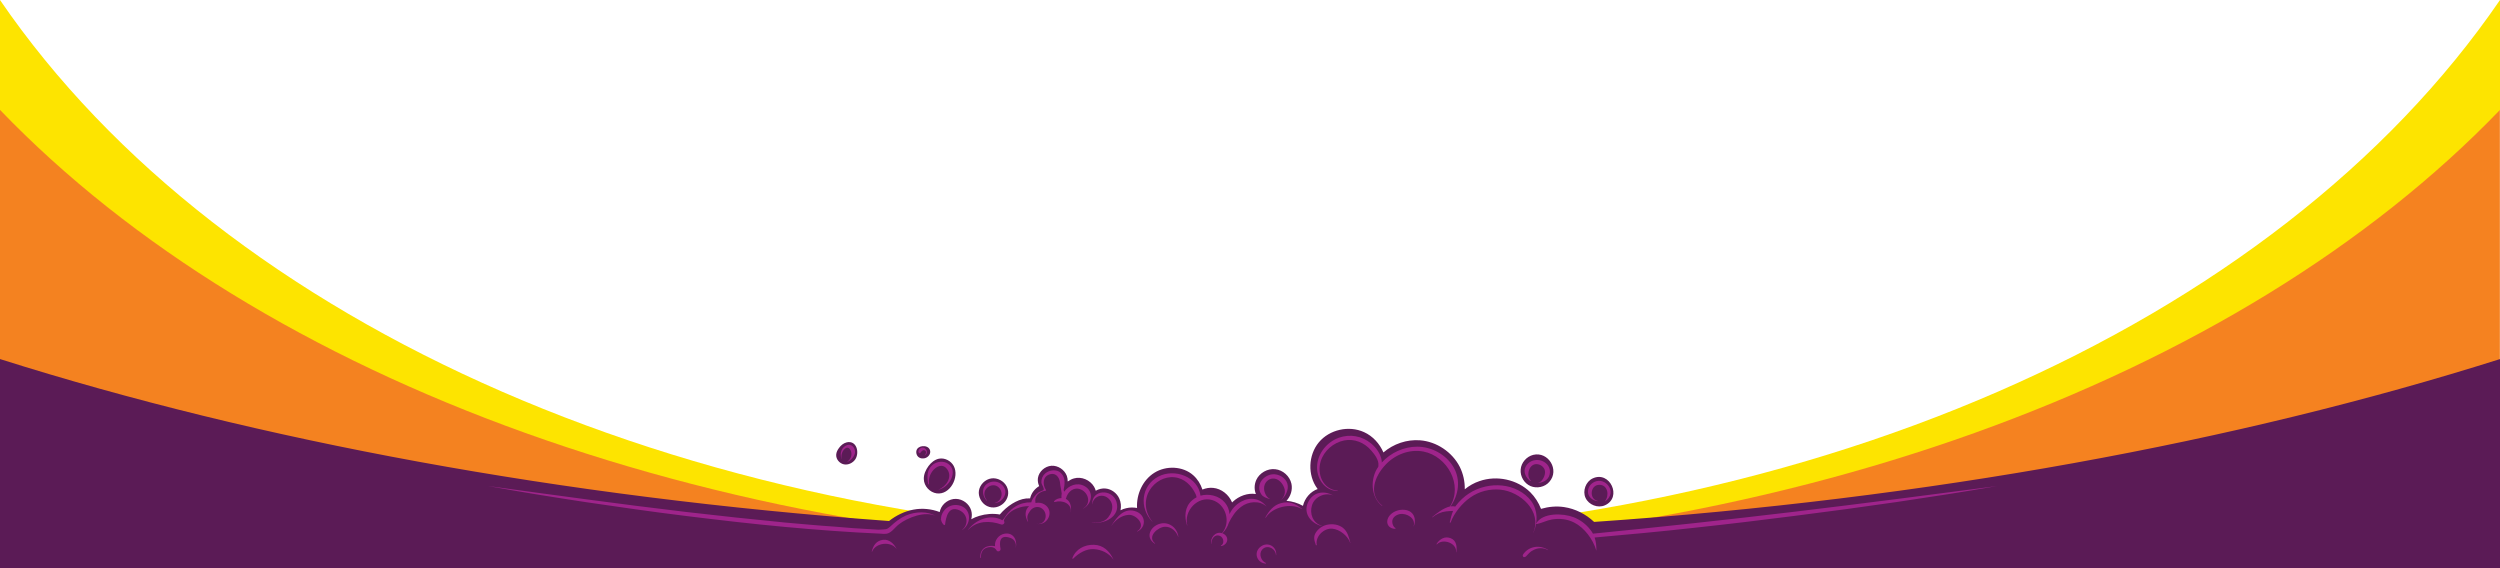 <?xml version="1.0" encoding="UTF-8" standalone="no"?>
<!-- Generator: Adobe Illustrator 23.0.1, SVG Export Plug-In . SVG Version: 6.00 Build 0)  -->

<svg
   xmlns:dc="http://purl.org/dc/elements/1.1/"
   xmlns:cc="http://creativecommons.org/ns#"
   xmlns:rdf="http://www.w3.org/1999/02/22-rdf-syntax-ns#"
   xmlns:svg="http://www.w3.org/2000/svg"
   xmlns="http://www.w3.org/2000/svg"
   xmlns:sodipodi="http://sodipodi.sourceforge.net/DTD/sodipodi-0.dtd"
   xmlns:inkscape="http://www.inkscape.org/namespaces/inkscape"
   version="1.1"
   id="border"
   x="0px"
   y="0px"
   viewBox="0 0 1954.4 444.4"
   xml:space="preserve"
   sodipodi:docname="top-border.svg"
   inkscape:version="0.92.3 (2405546, 2018-03-11)"
   width="1954.4"
   height="444.4"><defs
   id="defs56" /><sodipodi:namedview
   pagecolor="#ffffff"
   bordercolor="#666666"
   borderopacity="1"
   objecttolerance="10"
   gridtolerance="10"
   guidetolerance="10"
   inkscape:pageopacity="0"
   inkscape:pageshadow="2"
   inkscape:window-width="1920"
   inkscape:window-height="1009"
   id="namedview54"
   showgrid="false"
   inkscape:zoom="0.31929069"
   inkscape:cx="1560.1717"
   inkscape:cy="783.35208"
   inkscape:window-x="1912"
   inkscape:window-y="-8"
   inkscape:window-maximized="1"
   inkscape:current-layer="border" />
<style
   type="text/css"
   id="style35">
	.st0{fill:rgba(0,0,0,0)}
	.st1{fill:#F58220;}
	.st2{fill:#F48220;}
	.st3{fill:#FDE400;}
	.st4{fill:#5B1B56;}
	.st5{fill:#9F248B;}
</style>
<path
   style="fill:#f58220"
   inkscape:connector-curvature="0"
   id="path39"
   d="m 1201.4,414.7 c 278.5,-16 535.3,-61.5 752.9,-130.4 V 82.2 c -165.9,172.7 -436.1,293.5 -752.9,332.5 z"
   class="st1" /><g
   id="g45"
   transform="translate(0,-215.6)">
		<path
   style="fill:#f48220"
   inkscape:connector-curvature="0"
   id="path41"
   d="M 0,297.8 V 499.9 C 217.7,568.7 474.5,614.3 752.9,630.3 436.2,591.3 166,470.5 0,297.8 Z"
   class="st2" />
		<path
   style="fill:#fde400"
   inkscape:connector-curvature="0"
   id="path43"
   d="M 977.2,636.7 C 546.6,636.7 174.7,470.8 0,215.6 v 85.9 c 204.1,212.2 565.4,346 977.2,346 411.8,0 773.1,-133.9 977.2,-346 V 215.6 C 1779.7,470.8 1407.8,636.7 977.2,636.7 Z"
   class="st3" />
	</g><path
   style="fill:#5b1b56"
   inkscape:connector-curvature="0"
   id="path47"
   d="M 1954.4,280.7 V 444.4 H 0 V 280.7 c 202.5,64 438.9,107.9 695,126.6 5.6,-4.4 12.1,-7.6 19.1,-8.9 6.8,-1.3 14,-0.6 20.5,1.9 0.1,-0.6 0.3,-1.2 0.5,-1.8 1.7,-5 6.9,-8.6 12.2,-8.5 5.3,0.1 10.3,3.8 11.9,8.9 0.7,2.3 0.7,4.7 0.1,7 2,-1.1 4.1,-2 6.2,-2.6 5.2,-1.6 10.8,-2 16.1,-1.1 2.8,-3.3 6.1,-6.2 9.8,-8.5 3.3,-2 6.9,-3.6 10.7,-4 1.1,-0.1 2.1,-0.1 3.2,-0.1 0.1,-0.4 0.2,-0.7 0.3,-1.1 1.1,-3.6 3.6,-6.6 6.8,-8.5 -0.9,-1.9 -1.3,-4.1 -1,-6.3 0.8,-5.1 5.4,-9.2 10.6,-9.6 5.1,-0.3 10.2,3.1 12,7.9 0.5,1.4 0.7,2.9 0.7,4.4 1.6,-1.1 3.3,-2 4.9,-2.4 5.8,-1.7 12.6,1.2 15.7,6.5 0.6,1 1,2 1.3,3.1 2.4,-1.3 5.1,-2 7.8,-1.7 4.6,0.5 8.7,3.6 10.6,7.8 1.3,2.9 1.6,6.1 1,9.2 1.4,-0.7 2.8,-1.3 4.4,-1.6 2.8,-0.7 5.7,-0.7 8.5,-0.2 -0.6,-10.7 4.4,-21.8 13.5,-27.5 9.2,-5.8 22.3,-5.3 30.4,1.9 3.4,3 5.8,6.9 7.2,11.2 2.7,-1.1 5.5,-1.6 8.4,-1.3 6.5,0.6 12.3,5.3 14.8,11.4 0.2,-0.2 0.4,-0.4 0.6,-0.6 4.8,-4.5 11.6,-7 18,-6 -1.3,-3.3 -1.4,-7.1 0.3,-11 2.5,-5.5 8.8,-9.1 14.8,-8.4 6,0.6 11.4,5.4 12.7,11.4 1,4.7 -0.6,9.8 -3.9,13.3 4.5,0.4 8.9,1.7 12.8,3.9 0,0 0,0 0.1,0 1.4,-5.9 5.8,-11.1 11.5,-13.1 -0.1,-0.1 -0.2,-0.3 -0.3,-0.4 -7.7,-10.4 -7.1,-26.1 1.2,-36.1 8.3,-10 23.5,-13.4 35.3,-8 6.9,3.1 12.2,9 15.2,15.9 7.8,-6.7 18.3,-10.3 28.6,-9.5 13,1 25.2,9.2 31.1,20.8 2.7,5.4 4,11.5 3.9,17.5 3.4,-2.8 7.3,-5 11.5,-6.4 13.5,-4.7 29.5,-1.3 39.7,8.7 3.7,3.7 6.5,8.1 8.4,13 5.8,-1.7 12,-2.3 18,-1.4 8.8,1.3 17,5.5 23.5,11.6 261.2,-17.9 502.2,-62.2 708.2,-127.3 z m -757.9,99.3 c 4.9,2.1 11.2,0.8 14.7,-3.3 8.2,-9.2 -0.7,-24 -12.6,-21.1 -5.2,1.3 -9.4,6.1 -9.8,11.4 -0.5,5.5 2.8,10.9 7.7,13 z m 58.2,15 c 13.7,-6.1 3.9,-27.3 -9.6,-21 -5.4,2.5 -8.1,9.8 -5.6,15.2 2.5,5.5 9.7,8.3 15.2,5.8 z m -483.1,0.6 c 9.5,4.6 20.2,-5.6 15.4,-15.3 -2.2,-4.3 -7.3,-7 -12,-6.3 -4.8,0.7 -8.9,4.8 -9.7,9.5 -0.8,4.7 2,10 6.3,12.1 z m -49.4,-21.1 c 0.1,5.5 4.7,10.5 10.1,11.2 10.4,1.4 17.9,-12.7 13.3,-21.4 -2.2,-4.1 -7.1,-6.6 -11.6,-5.7 -3.3,0.7 -6.1,3 -8.1,5.7 -2.2,3 -3.8,6.5 -3.7,10.2 z m -62.5,-11.5 c 3.4,0.7 7.1,-1.1 9,-4 3.3,-5.2 1.1,-14.9 -6.7,-13.2 -2.5,0.6 -4.6,2.3 -6.1,4.4 -1.2,1.6 -2.1,3.4 -2.2,5.3 -0.2,3.5 2.6,6.8 6,7.5 z m 64.4,-5.2 c 4.7,-2.4 4,-8.5 -1.5,-9 -2.1,-0.2 -4.4,0.5 -5.6,2.2 -1.2,1.8 -0.8,4.6 0.8,6.1 1.6,1.5 4.3,1.7 6.3,0.7 z"
   class="st4" /><path
   style="fill:#9f248b"
   inkscape:connector-curvature="0"
   id="path49"
   d="m 718.3,354 c -0.4,-0.7 -0.5,-1.1 -0.2,-1.8 0.3,-0.8 0.8,-1.3 1.5,-1.8 1.3,-0.8 2.7,-0.6 3.8,0.4 1.6,1.5 1.7,4.1 -0.4,5.2 -0.1,0 -0.2,0 -0.1,-0.1 1.1,-0.9 1.6,-3.3 -0.1,-3.9 -1.4,-0.5 -2.5,0.9 -3.2,1.9 -0.3,0.5 -1,0.6 -1.3,0.1 z m -60.3,4.9 c -0.4,-1.9 -0.3,-3.6 0.5,-5.4 1,-2.2 3.8,-5.2 5.9,-2.4 2.3,3.2 1.2,7.6 -1.9,9.7 -0.1,0.1 0,0.2 0.1,0.2 2.5,-1 4.3,-3.1 5.4,-5.6 1.1,-2.5 0,-6.1 -2.6,-7.3 -2.5,-1.2 -5.6,0.7 -6.9,2.8 -1.5,2.4 -1.6,5.3 -0.6,8 0,0.2 0.2,0.1 0.1,0 z m 113.6,32.3 c -2.3,-2.6 -2.9,-6.3 -0.6,-9.1 2.1,-2.6 5.9,-3.7 8.8,-1.8 5.2,3.5 3.8,11.4 -2.2,12.9 0,0 0,0.1 0,0.1 3.9,-0.3 6.9,-3 8.1,-6.7 1.3,-4.1 -1.9,-8.4 -5.8,-9.7 -3.8,-1.2 -8.5,0.2 -10.5,3.8 -1.9,3.4 -0.7,8.1 2,10.7 0.1,0.1 0.3,0 0.2,-0.2 z m -45.4,-12.7 c -0.3,-3.9 0.4,-6.9 2.7,-10.1 2.8,-3.8 8,-6.5 11.6,-1.5 4.4,6.2 -1,13.6 -6.9,15.9 0,0 0,0 0,0 8.1,-1.3 16.2,-14.5 7.5,-20.3 -3.6,-2.4 -8.4,-1.8 -11.8,0.7 -4.9,3.8 -4.6,9.6 -3.7,15.2 0.2,0.4 0.7,0.4 0.6,0.1 z m -18.2,24.6 c -4.5,2 -8.4,5.1 -12,8.5 -2.9,2.7 -3.9,2.1 -7.7,2.4 -0.5,0 -0.9,0.1 -1.4,0.1 l -14.9,-0.9 -4.9,-0.3 -4.9,-0.4 -9.7,-0.8 -9.7,-0.7 -9.7,-0.8 c -6.5,-0.6 -13,-1.1 -19.4,-1.7 -25.9,-2.5 -51.7,-5.3 -77.6,-8.3 -25.8,-3.1 -51.6,-6.3 -77.4,-9.8 -12.9,-1.7 -25.8,-3.4 -38.7,-5.2 l -38.7,-5.3 c 25.6,4.7 51.3,8.8 77,12.7 25.7,3.8 51.5,7.5 77.4,10.7 25.8,3.2 51.7,6.2 77.6,8.6 25,2.3 50.1,4.2 75.2,5.3 1.3,0.2 2.7,0.2 4.2,0.1 4.1,-0.4 6.8,-5 10,-7.4 6.8,-5.3 20.8,-10.8 29.3,-6.3 -6.9,-4.1 -16.1,-3.9 -24,-0.5 z m 41.4,-8.1 c -4.6,-0.9 -9.2,0.9 -11.8,4.8 -1.4,2 -2.2,4.4 -1.9,6.6 -0.6,-0.5 -1.2,-1 -1.8,-1.5 0.7,0.5 1.3,1.1 1.9,1.8 0.2,1.3 0.9,2.5 2,3.6 0.2,0.3 0.9,0.2 1,-0.2 0.8,-6 2.6,-15 11.2,-11.2 6.4,2.9 7.6,10.9 2.1,15.4 0,0 0,0.1 0.1,0.1 7.8,-5.2 7.2,-17.5 -2.8,-19.4 z m -15.6,9.8 c -0.4,-0.3 -0.9,-0.6 -1.3,-0.9 0.5,0.3 0.9,0.6 1.3,0.9 z m -1.5,-1.1 c -0.1,0 -0.1,-0.1 -0.2,-0.1 0.1,0.1 0.1,0.1 0.2,0.1 z m 0,0 c 0.1,0 0.2,0.1 0.2,0.1 -0.1,0 -0.1,0 -0.2,-0.1 z m 101.8,-13.2 c -0.3,-0.2 -0.6,-0.4 -0.9,-0.5 0,-0.1 0.1,-0.2 0.1,-0.2 1.3,-5.4 6.3,-9.7 12,-7 5.7,2.6 7.9,11 1.5,14.6 -0.1,0 0,0.1 0.1,0.1 6.9,-3.6 8.5,-13.4 0.9,-17.5 -5.8,-3.2 -12.4,-0.5 -15.9,4.4 -0.1,-0.5 -0.3,-0.9 -0.4,-1.4 0.9,-4.6 1.7,-9.5 -2.2,-13.3 -3.2,-3.1 -9,-2.4 -12.2,0.4 -2,1.7 -3.1,4.3 -3,7 0.1,1.8 2.5,4.6 1.7,6 -0.2,0.3 -3.4,1.4 -3.8,1.7 -1.2,0.8 -2.1,1.8 -3,2.9 -1.2,1.5 -2.4,3.1 -2.8,5 -4.4,-0.1 -8.6,0.9 -12.4,3.3 -2.2,1.3 -4.1,3.1 -5.8,4.9 -1.5,1.6 -2.7,4.2 -4.4,5.8 -9.3,-5.2 -20.7,-0.6 -26.8,7.4 0,0.1 0.1,0.1 0.1,0.1 6.9,-7.3 17,-7.3 25.8,-4.2 1.4,0.5 3.1,-1 2.3,-2.4 -1,-1.7 3.3,-5.9 4.2,-6.7 1.7,-1.5 3.7,-2.6 5.7,-3.4 3.1,-1.3 6.3,-1.9 9.6,-1.8 -3.6,3.2 -3.3,7.9 -1.1,12 0.1,0.1 0.3,0.1 0.3,-0.1 -1.2,-3.4 -0.5,-5.2 1.5,-8.1 1.8,-2.7 5.3,-4 8.3,-2.6 6.3,3.1 4.9,13.4 -2.9,12.7 0,0 0,0 0,0 8.8,1.3 13.9,-10.4 5.9,-15.3 -2.1,-1.3 -4.6,-1.6 -7,-1.1 -0.1,-1.3 -0.4,-2.5 0.1,-3.9 1,-3.3 4.6,-5.3 7.8,-5.7 0.3,0 0.5,-0.3 0.3,-0.5 -2.9,-4.5 -2.6,-10.9 3.3,-12.4 3.1,-0.8 5.4,0.6 6.8,3.5 0.8,1.6 0.9,3.4 1.1,5.1 0.3,2.2 0.9,4.3 1.1,6.5 -0.2,1.2 -0.3,2.3 -0.2,3.6 -2.1,0 -4.2,0.7 -5.7,2.3 -0.4,0.5 0.2,0.9 0.7,0.7 5.5,-1.7 13.2,1.1 12.3,8 0,0 0.1,0.1 0.1,0 0.4,-3.5 -0.1,-7.9 -3.1,-9.9 z m -143.8,31.5 c -5.2,0.7 -7.7,4.4 -8.8,9.2 0,0.1 0.2,0.2 0.3,0 2.9,-7.1 14.6,-8.2 19,-2.2 0,0 0.1,0 0.1,0 -2.1,-4 -5.8,-7.6 -10.6,-7 z m 163.2,-13.6 c 9.5,1.8 22.8,-4.5 19.3,-16.1 -3.1,-10.2 -19.3,-10 -19,1.9 0,0 0.1,0 0.1,0 0.5,-5 5.8,-8.1 10.4,-6 2.7,1.3 4.6,3.7 5.1,6.6 0.6,3.6 -0.9,6.9 -3.1,9.7 -3,3.8 -8.1,4.4 -12.7,3.8 -0.1,-0.1 -0.2,0.1 -0.1,0.1 z m 35,-8.4 c -9.2,-3.8 -15.4,4 -19.6,10.9 0,0 0.1,0.1 0.1,0 3.1,-4.5 7.7,-8 13.3,-8.4 6,-0.4 14.1,8.2 6.7,12.8 -0.2,0.1 0,0.3 0.2,0.2 7.1,-3.4 6.5,-12.6 -0.7,-15.5 z m 18.9,9.3 c -7.6,1.6 -12.7,10.5 -4.7,15.7 0.2,0.1 0.5,-0.1 0.3,-0.2 -6.5,-5.2 2,-12.7 7.6,-13 5,-0.2 8.9,3.4 10.5,7.9 0,0 0.1,0 0.1,0 -0.7,-6.8 -7,-11.9 -13.8,-10.4 z m 85.1,-19.2 c 0.1,0 0.2,-0.1 0.1,-0.2 -2.7,-1.1 -4.5,-5.4 -4.4,-8.3 0,-3.9 3,-7.4 7,-7.5 4.2,-0.1 7.3,3.5 8.7,7.1 1.4,3.7 0.1,7.3 -2.7,9.9 0,0 0,0 0,0 3.7,-2.8 6.6,-8.3 5.2,-13 -1.4,-4.8 -7,-7.8 -11.8,-7.3 -4.4,0.5 -8.7,3.7 -9.9,8.1 -0.7,2.5 -0.2,5.4 1.3,7.5 1.4,2.2 4.2,3 6.5,3.7 z m 40.7,20.9 c -6.9,-2.2 -9.6,-9.5 -7.5,-16.1 2.1,-6.6 10.2,-10.2 16.5,-7.6 0,0 0.1,0 0,0 -7.4,-4.1 -15.9,-2.7 -19.7,5.6 -3.8,8.5 2.3,16.2 10.6,18.3 0.1,0 0.2,-0.1 0.1,-0.2 z m -32,-17.6 c -5.7,1.6 -9.2,6.1 -12,11.1 -0.1,0.2 0.2,0.3 0.4,0.1 5,-8.2 19.5,-11.7 28.1,-6.7 0.1,0.1 0.2,-0.1 0.1,-0.2 -5.3,-3.9 -9.6,-6.2 -16.6,-4.3 z m -11,2.7 c -5,-6.6 -12.8,-7.9 -20,-3.9 -4.3,2.4 -7.2,5.8 -9,9.7 -0.5,-6.5 -4.8,-12.5 -12.7,-14.5 -3.3,-0.8 -6.7,-0.8 -10,0.1 -1.9,-14.9 -20.4,-21.6 -33,-14.9 -13.5,7.1 -15,24.6 -4.7,35.2 0,0 0.2,0 0.1,-0.1 -5.8,-6.8 -6.9,-16.6 -2.2,-24.4 4,-6.6 11.6,-11 19.4,-10.2 7.8,0.8 13.4,6.4 16.6,13.2 0.5,1.1 0.7,1.9 0.7,2.5 -1.2,0.6 -2.4,1.4 -3.5,2.4 -5.7,4.9 -6.2,12.7 -3.9,19.5 0,0.1 0.2,0.1 0.2,0 -3,-11.1 8,-23.1 19.4,-19.8 10.9,3.2 14.9,17.5 7.7,25.9 0,0 0,0 0,0 -5.1,-1.6 -9.5,3.7 -8.4,8.5 0,0 0.1,0 0.1,0 -0.2,-3.9 2.6,-8.1 6.8,-6.3 2.8,1.2 3.7,6 0.7,7.5 -0.2,0.1 -0.1,0.4 0.2,0.4 2.2,-0.3 4.4,-2.2 4.7,-4.5 0.3,-2.6 -1.5,-4.7 -3.8,-5.5 2.5,-2.4 4.2,-5.3 5.1,-8.3 2.3,-4.7 5.4,-9.4 9.6,-12.4 5.4,-4.3 14.6,-5.2 19.9,-0.1 0,0 0,0 0,0 z m 59.6,16.5 c -3.2,-2.5 -7.8,-3.2 -11.6,-2.5 -3.7,0.6 -6.9,2.6 -9.1,5.6 -2.6,3.6 -1.8,6.4 -0.4,10.4 0.1,0.3 0.8,0.2 0.7,-0.1 -1.3,-6.7 5.7,-13.3 12.1,-12.7 5.9,0.5 12.3,5.7 14.1,11.2 0,0 0.1,0 0.1,0 -1.1,-4.4 -2.2,-9 -5.9,-11.9 z m -64.2,14.7 c -5.8,4.3 -3.3,12.6 3.8,13.3 0.3,0 0.6,-0.3 0.2,-0.5 -3.7,-1.5 -5.7,-7 -3,-10.3 3.7,-4.5 10.6,-1.1 10.9,4.1 0,0.1 0.2,0.1 0.2,0 0.5,-6.7 -6.6,-10.7 -12.1,-6.6 z m -200.2,-10.1 c -4.7,0.8 -8.1,5.3 -7.5,9.8 -5.9,-1.2 -11.9,1.3 -11.6,9 0,0.3 0.5,0.2 0.5,0 -0.1,-2.7 0.8,-6.1 3.6,-7.4 2.8,-1.3 6.8,-1.6 8.6,1.5 0.1,0.1 0.1,0.2 0.2,0.4 0,0 0,0 0,0 1,1.2 3.3,0.2 3,-1.5 -0.8,-3.8 -1.6,-11.9 7.9,-8.4 3.1,1.1 4.5,4.2 4,7.3 0,0.1 0.1,0.1 0.1,0 1.2,-6 -2.2,-11.8 -8.8,-10.7 z m 696.8,-27 c -26.3,3.4 -52.6,6.6 -78.9,9.8 -13.2,1.6 -26.3,3.1 -39.5,4.6 -13.2,1.4 -26.3,3 -39.5,4.4 l -19.8,2.1 -19.8,2.1 c -6.6,0.7 -13.2,1.4 -19.8,2 l -19.6,2 c -0.5,-1 -1.1,-1.9 -1.9,-2.9 -3.4,-4.5 -8.1,-8 -13.3,-10 -8.1,-3.1 -24.2,-3.8 -29.2,5 -0.1,0.3 0.2,0.4 0.4,0.4 4.2,-0.8 7.8,-2.9 12,-3.6 5.9,-1 12,-0.3 17.3,2.4 8,4 14.8,13.2 17.3,21.8 0,0.1 0.1,0 0.1,0 0,-3.6 -0.3,-7 -1.4,-10.1 26,-2.3 52.1,-4.7 78,-7.6 6.6,-0.7 13.2,-1.4 19.8,-2.2 l 19.8,-2.3 c 13.2,-1.6 26.3,-3.2 39.5,-4.9 26.3,-3.3 52.6,-6.9 78.8,-10.7 26.2,-3.9 52.4,-7.9 78.6,-12.5 -26.3,3.4 -52.6,6.8 -78.9,10.2 z m -379.3,10.1 c -3,-2.2 -7.6,-2.2 -11,-1 -3.5,1.2 -7,4.1 -7.4,8 -0.3,3.7 2.5,6 6,6.1 0.4,0 0.8,-0.5 0.3,-0.7 -1.6,-0.7 -2.4,-3.3 -2.4,-4.9 0,-3.2 2.9,-5.3 5.9,-5.9 5.4,-1 12.8,3.3 10.8,9.6 0,0.1 0.1,0.1 0.1,0 1.6,-3.6 1.2,-8.6 -2.3,-11.2 z m 95.8,16 c 0,0.1 0.1,0.1 0.1,0 3.5,-7.8 3.5,-17.4 -1.7,-24.5 -5.2,-7.1 -14,-11.3 -22.6,-12.2 -9,-1 -18.4,1.2 -26,6.1 -3.9,2.5 -7.5,5.9 -10.3,9.6 -0.2,0.2 -0.3,0.5 -0.5,0.7 -1.2,-0.3 -2.4,-0.3 -3.7,-0.1 6.4,-9.1 8.1,-20.9 2.2,-30.9 -5.8,-9.7 -17,-15.8 -28.3,-15.8 -10.4,0 -20.7,4.7 -27.7,12.4 0,-0.4 0,-0.8 0,-1.2 -0.7,-5.4 -4.2,-10.3 -8.3,-13.7 -7.1,-5.9 -16.5,-7.6 -25.2,-4.5 -9,3.2 -16.2,11.7 -17,21.4 -0.9,9.8 5.5,20 16,20.3 0.2,0 0.2,-0.3 0,-0.3 -11.5,-1.1 -16.3,-12.9 -13.2,-23 2.5,-8.2 9.9,-14.6 18.4,-16.3 7.9,-1.5 15.7,1.7 20.9,7.7 2.8,3.2 6.3,7.6 5.8,12 0,0.3 -0.1,0.6 -0.1,0.9 -6.4,9 -6.1,23.5 2.9,30.6 0.1,0.1 0.3,0 0.2,-0.2 -11.2,-9.1 -6,-22.7 2.3,-31.7 7.4,-8.1 18.9,-12.7 29.9,-10.6 18.8,3.7 31.1,26.2 20.8,42.9 -5.2,1.2 -10.9,5.7 -13.9,8.3 -0.2,0.1 0.1,0.3 0.2,0.2 3.1,-2.5 6.5,-4.1 10.5,-4.6 1.8,-0.3 3.7,-0.2 5.6,-0.4 -1.2,2.8 -1.9,5.9 -2.6,8.9 -0.1,0.4 0.6,0.4 0.7,0.1 2.6,-7.3 9,-15.1 15.4,-19.5 6.8,-4.8 15.3,-6.9 23.5,-6.1 15.4,1.5 32.7,16.7 25.7,33.5 z m -2.4,-40.3 c 0.2,0.1 0.7,-0.1 0.4,-0.3 -4.1,-4.1 -1.2,-13.8 5.3,-12.8 2.8,0.4 5.4,2.5 5.8,5.4 0.5,3.2 -2,8.3 -5.2,9.2 0,0 0,0.1 0,0.1 4.9,-0.6 8.8,-3.1 9.1,-8.4 0.2,-4.8 -3.4,-8.4 -7.9,-9.4 -4.5,-0.9 -9.2,1.1 -11.2,5.2 -2,4 0.3,8.5 3.7,11 z m 52.6,15.8 c 0.1,0 0.2,-0.1 0.1,-0.2 -7,-1.5 -5.8,-12.7 1.4,-12.6 6.7,0.1 7.8,8.5 4.3,12.8 0,0.1 0.1,0.1 0.1,0.1 3.6,-2.3 5.5,-6.4 3.6,-10.5 -1.7,-3.7 -6,-6.3 -10.1,-5.3 -3.9,0.9 -6.9,4.2 -6.9,8.2 -0.1,4.1 3.6,7 7.5,7.5 z m -114.7,29 c -4.6,-1.9 -8.7,0.5 -11.2,4.5 -0.1,0.2 0.2,0.4 0.4,0.2 4.5,-4.8 15.7,-1 14.9,6.2 0,0.1 0.1,0.1 0.2,0 0.6,-4.2 0.2,-9.1 -4.3,-10.9 z m -279,5.1 c -7.4,-0.2 -14.3,3.4 -16.9,10.5 -0.1,0.4 0.5,0.5 0.7,0.3 4.2,-4.2 10.1,-7.8 16.1,-7.4 5.9,0.3 11.9,3.1 15.2,8 0,0 0.1,0 0.1,0 -2.9,-6.4 -7.9,-11.2 -15.2,-11.4 z m 335.4,7.7 c -0.3,0.5 -0.2,0.9 0,1.3 0.1,0.1 0.1,0.2 0.2,0.3 0.2,0.4 0.7,0.4 1.1,0.3 1,-0.3 1.2,-0.6 1.8,-1.3 1.4,-1.5 2.4,-2.7 4.2,-3.7 3.9,-2.3 8.2,-2.7 12.2,-0.4 0.1,0.1 0.3,-0.1 0.1,-0.2 -6.5,-4.2 -15.2,-3 -19.6,3.7 z"
   class="st5" />
</svg>